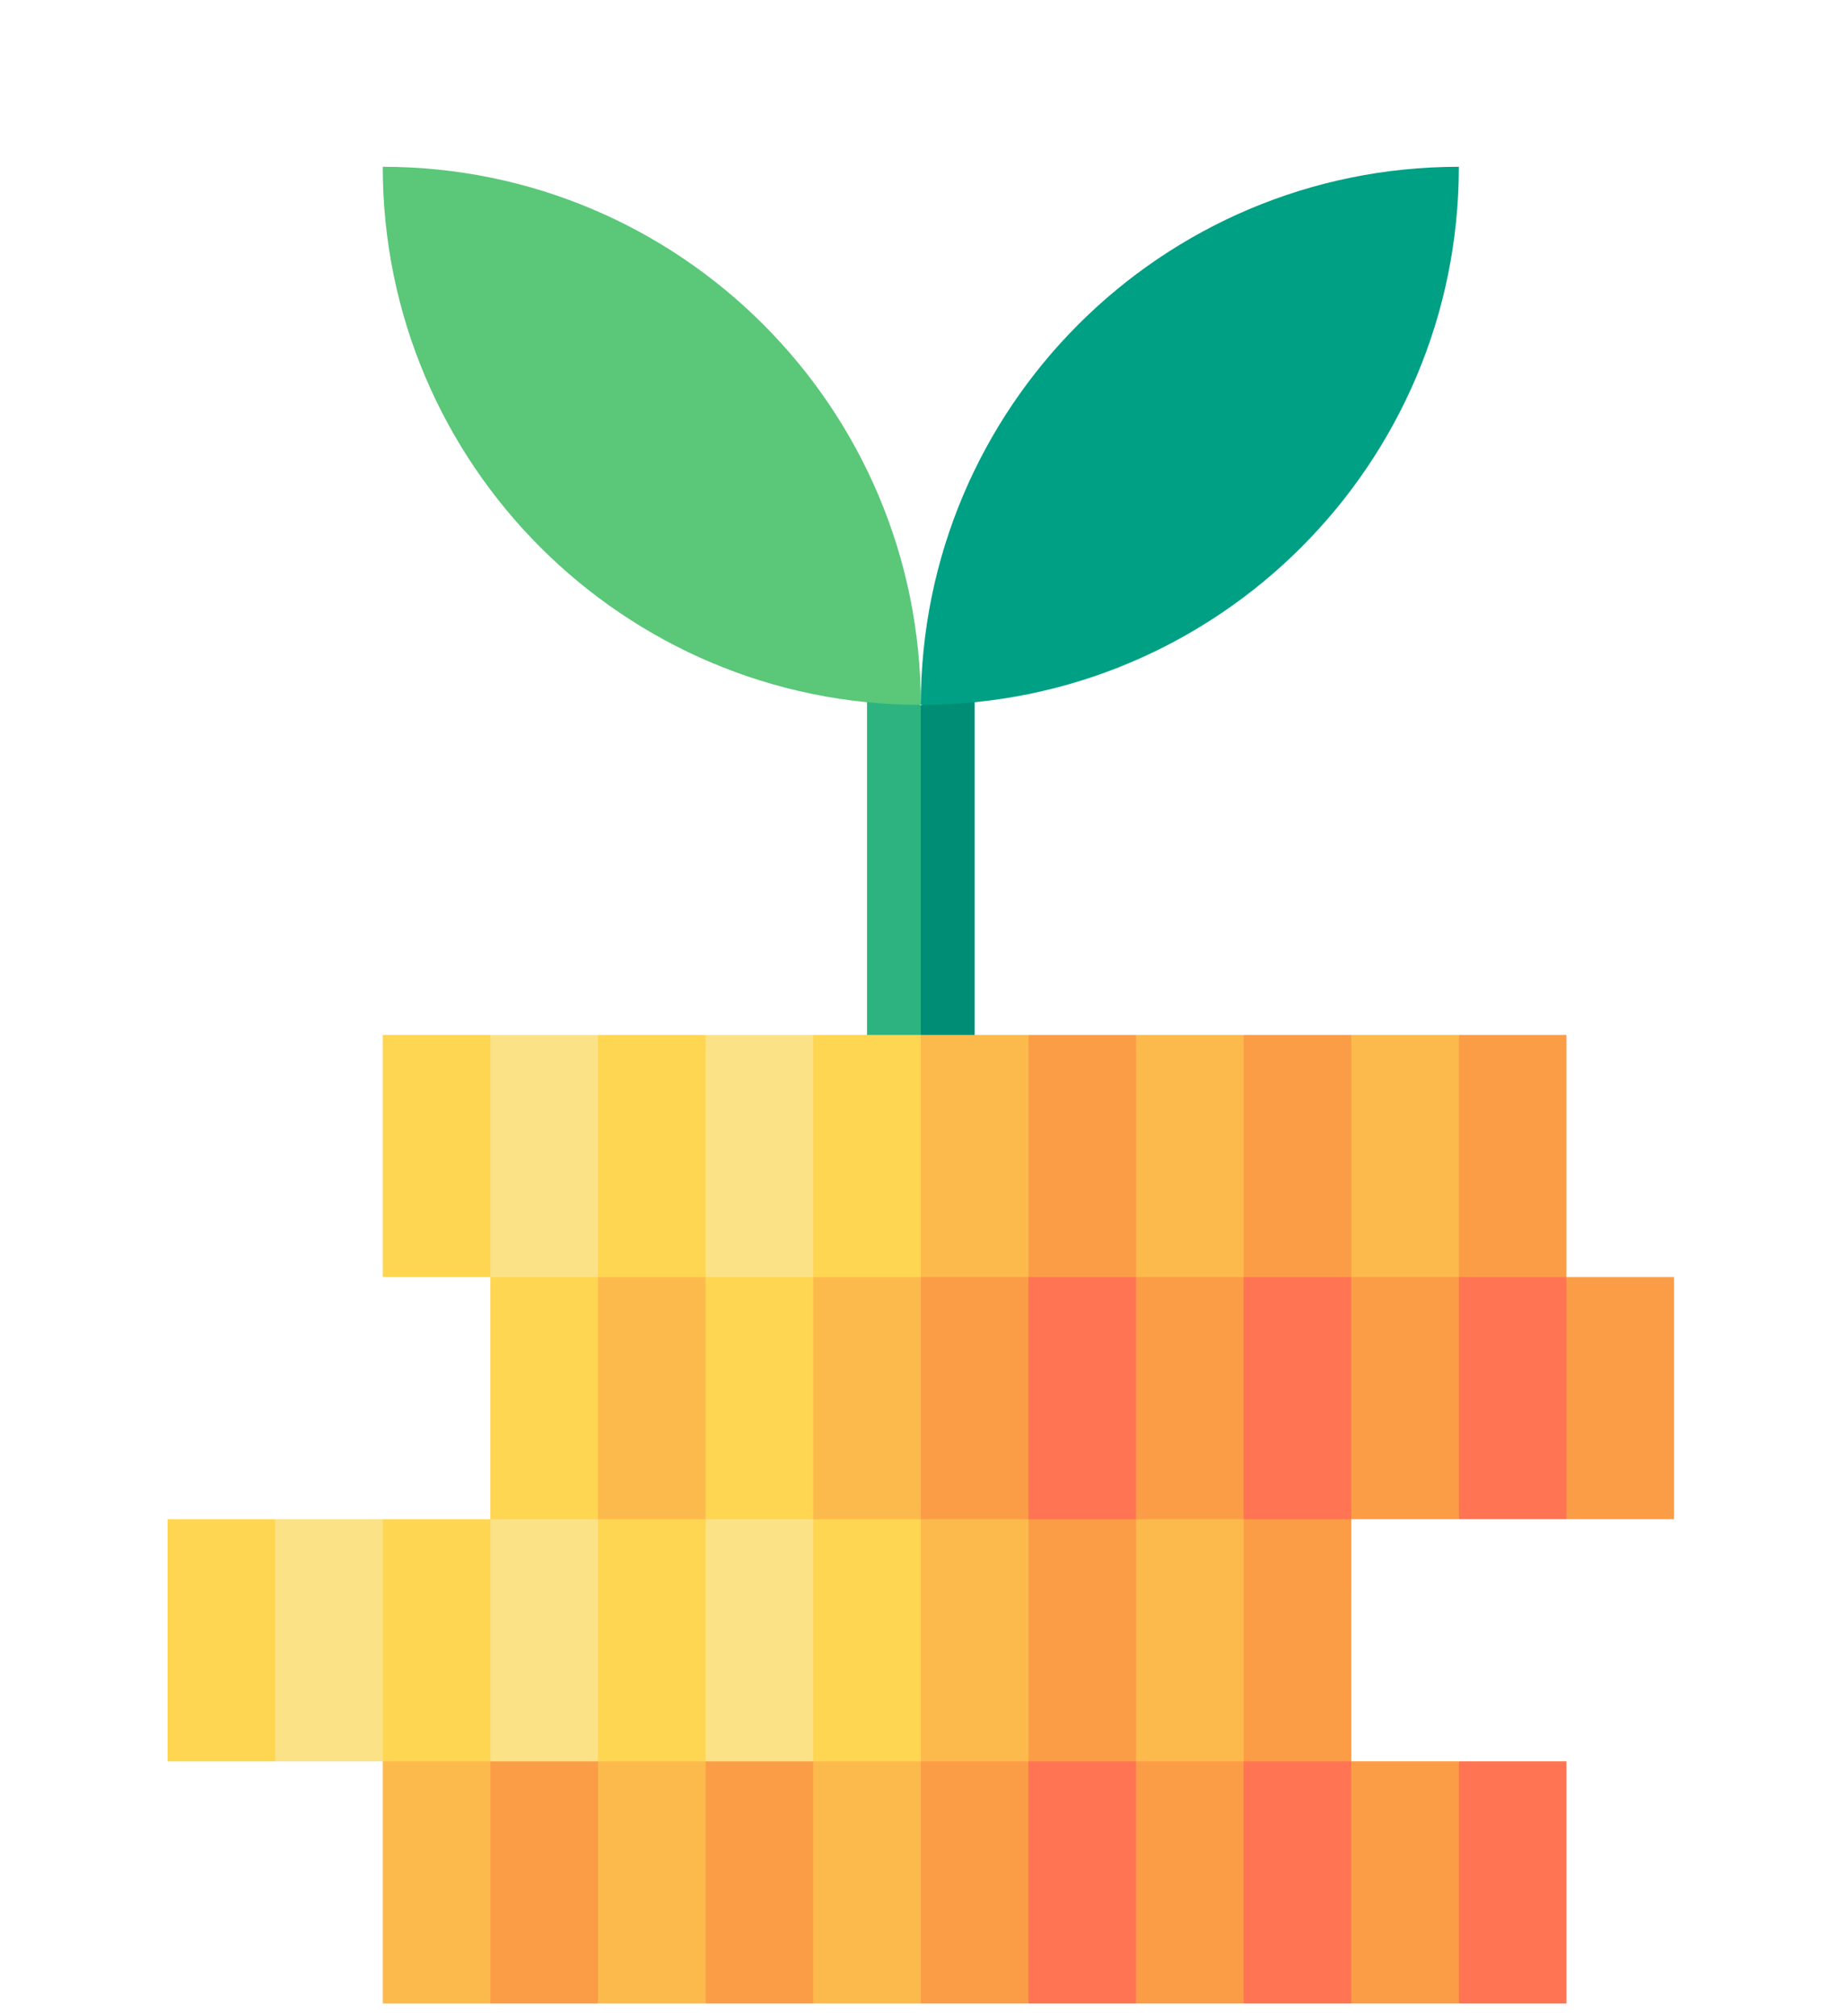 <svg width="76" height="83" viewBox="0 0 76 83" fill="none" xmlns="http://www.w3.org/2000/svg">
<g clip-path="url(#clip0_21_3376)" filter="url(#filter0_di_21_3376)">
<path d="M37.91 22.323L36.433 38.839H40.125V20.846L37.91 22.323Z" fill="#008D75"/>
<path d="M35.695 20.846V38.839H37.91V22.323L35.695 20.846Z" fill="#2DB37F"/>
<path d="M37.91 22.298C50.144 22.298 60.061 12.38 60.061 0.146C47.827 0.146 37.91 10.064 37.91 22.298Z" fill="#00A085"/>
<path d="M15.758 0.146C15.758 12.38 25.676 22.298 37.91 22.298C37.91 10.064 27.992 0.146 15.758 0.146Z" fill="#5AC779"/>
<path d="M60.061 65.789L58.584 70.773L60.061 75.757H64.492V65.789H60.061Z" fill="#FF7452"/>
<path d="M55.631 65.789L54.154 70.773L55.631 75.757H60.062V65.789H55.631Z" fill="#FB9D46"/>
<path d="M51.201 62.835L49.724 70.773L51.201 75.757H55.631V62.835H51.201Z" fill="#FF7452"/>
<path d="M46.77 62.835L45.294 70.773L46.77 75.757H51.201V62.835H46.77Z" fill="#FB9D46"/>
<path d="M42.34 62.835L40.864 70.773L42.34 75.757H46.771V62.835H42.34Z" fill="#FF7452"/>
<path d="M37.91 62.835L36.433 70.773L37.91 75.757H42.34V62.835H37.91Z" fill="#FB9D46"/>
<path d="M33.48 62.835L32.003 70.773L33.48 75.757H37.91V62.835H33.48Z" fill="#FDBA4C"/>
<path d="M29.049 62.835L27.573 70.773L29.049 75.757H33.48V62.835H29.049Z" fill="#FB9D46"/>
<path d="M24.619 62.835L23.142 70.773L24.619 75.757H29.049V62.835H24.619Z" fill="#FDBA4C"/>
<path d="M20.189 62.835L18.712 70.773L20.189 75.757H24.619V62.835H20.189Z" fill="#FB9D46"/>
<path d="M20.189 62.835H15.758V75.757H20.189V62.835Z" fill="#FDBA4C"/>
<path d="M64.491 45.853L63.015 50.837L64.491 55.821H68.922V45.853H64.491Z" fill="#FB9D46"/>
<path d="M60.061 42.899L58.584 50.837L60.061 55.821H64.492V45.853L60.061 42.899Z" fill="#FF7452"/>
<path d="M55.631 42.899L54.154 50.837L55.631 55.821H60.062V42.899H55.631Z" fill="#FB9D46"/>
<path d="M51.201 42.899L49.724 50.837L51.201 58.775H55.631V42.899H51.201Z" fill="#FF7452"/>
<path d="M46.77 42.899L45.294 50.837L46.77 58.775H51.201V42.899H46.77Z" fill="#FB9D46"/>
<path d="M42.34 42.899L40.864 50.837L42.34 58.775H46.771V42.899H42.34Z" fill="#FF7452"/>
<path d="M37.91 42.899L36.433 50.837L37.91 58.775H42.34V42.899H37.91Z" fill="#FB9D46"/>
<path d="M33.48 42.899L32.003 50.837L33.48 58.775H37.91V42.899H33.48Z" fill="#FDBA4C"/>
<path d="M29.049 42.899L27.573 50.837L29.049 58.775H33.48V42.899H29.049Z" fill="#FFD652"/>
<path d="M24.619 42.899L23.142 50.837L24.619 58.775H29.049V42.899H24.619Z" fill="#FDBA4C"/>
<path d="M24.619 42.899H20.189V58.775H24.619V42.899Z" fill="#FFD652"/>
<path d="M60.061 35.885L58.584 40.869L60.061 45.853H64.492V35.885H60.061Z" fill="#FB9D46"/>
<path d="M55.631 35.885L54.154 40.869L55.631 45.853H60.062V35.885H55.631Z" fill="#FDBA4C"/>
<path d="M51.201 35.885L49.724 40.869L51.201 45.853H55.631V35.885H51.201Z" fill="#FB9D46"/>
<path d="M46.77 35.885L45.294 40.869L46.77 45.853H51.201V35.885H46.77Z" fill="#FDBA4C"/>
<path d="M42.34 35.885L40.864 40.869L42.34 45.853H46.771V35.885H42.34Z" fill="#FB9D46"/>
<path d="M37.91 35.885L36.433 40.869L37.91 45.853H42.34V35.885H37.91Z" fill="#FDBA4C"/>
<path d="M33.48 35.885L32.003 40.869L33.48 45.853H37.91V35.885H33.48Z" fill="#FFD652"/>
<path d="M29.049 35.885L27.573 40.869L29.049 45.853H33.48V35.885H29.049Z" fill="#FBE287"/>
<path d="M24.619 35.885L23.142 40.869L24.619 45.853H29.049V35.885H24.619Z" fill="#FFD652"/>
<path d="M20.189 35.885L18.712 40.869L20.189 45.853H24.619V35.885H20.189Z" fill="#FBE287"/>
<path d="M20.189 35.885H15.758V45.853H20.189V35.885Z" fill="#FFD652"/>
<path d="M51.201 55.821L49.724 60.805L51.201 65.79H55.631V55.821H51.201Z" fill="#FB9D46"/>
<path d="M46.77 55.821L45.294 60.805L46.77 65.79H51.201V55.821H46.77Z" fill="#FDBA4C"/>
<path d="M42.34 55.821L40.864 60.805L42.34 65.79H46.771V55.821H42.34Z" fill="#FB9D46"/>
<path d="M37.91 55.821L36.433 60.805L37.91 65.79H42.34V55.821H37.91Z" fill="#FDBA4C"/>
<path d="M33.48 55.821L32.003 60.805L33.48 65.79H37.91V55.821H33.48Z" fill="#FFD652"/>
<path d="M29.049 55.821L27.573 60.805L29.049 65.79H33.48V55.821H29.049Z" fill="#FBE287"/>
<path d="M24.619 55.821L23.142 60.805L24.619 65.79H29.049V55.821H24.619Z" fill="#FFD652"/>
<path d="M20.189 55.821L18.712 60.805L20.189 65.79H24.619V55.821H20.189Z" fill="#FBE287"/>
<path d="M15.758 55.821L14.281 60.805L15.758 65.79H20.189V55.821H15.758Z" fill="#FFD652"/>
<path d="M11.328 55.821L9.851 60.805L11.328 65.79H15.758V55.821H11.328Z" fill="#FBE287"/>
<path d="M11.328 55.821H6.898V65.79H11.328V55.821Z" fill="#FFD652"/>
</g>
<defs>
<filter id="filter0_di_21_3376" x="-3.256" y="0.146" width="82.332" height="82.332" filterUnits="userSpaceOnUse" color-interpolation-filters="sRGB">
<feFlood flood-opacity="0" result="BackgroundImageFix"/>
<feColorMatrix in="SourceAlpha" type="matrix" values="0 0 0 0 0 0 0 0 0 0 0 0 0 0 0 0 0 0 127 0" result="hardAlpha"/>
<feOffset dy="3.36"/>
<feGaussianBlur stdDeviation="1.68"/>
<feComposite in2="hardAlpha" operator="out"/>
<feColorMatrix type="matrix" values="0 0 0 0 0 0 0 0 0 0 0 0 0 0 0 0 0 0 0.25 0"/>
<feBlend mode="normal" in2="BackgroundImageFix" result="effect1_dropShadow_21_3376"/>
<feBlend mode="normal" in="SourceGraphic" in2="effect1_dropShadow_21_3376" result="shape"/>
<feColorMatrix in="SourceAlpha" type="matrix" values="0 0 0 0 0 0 0 0 0 0 0 0 0 0 0 0 0 0 127 0" result="hardAlpha"/>
<feOffset dy="3.36"/>
<feGaussianBlur stdDeviation="1.68"/>
<feComposite in2="hardAlpha" operator="arithmetic" k2="-1" k3="1"/>
<feColorMatrix type="matrix" values="0 0 0 0 0 0 0 0 0 0 0 0 0 0 0 0 0 0 0.25 0"/>
<feBlend mode="normal" in2="shape" result="effect2_innerShadow_21_3376"/>
</filter>
<clipPath id="clip0_21_3376">
<rect width="75.611" height="75.611" fill="white" transform="translate(0.104 0.146)"/>
</clipPath>
</defs>
</svg>
